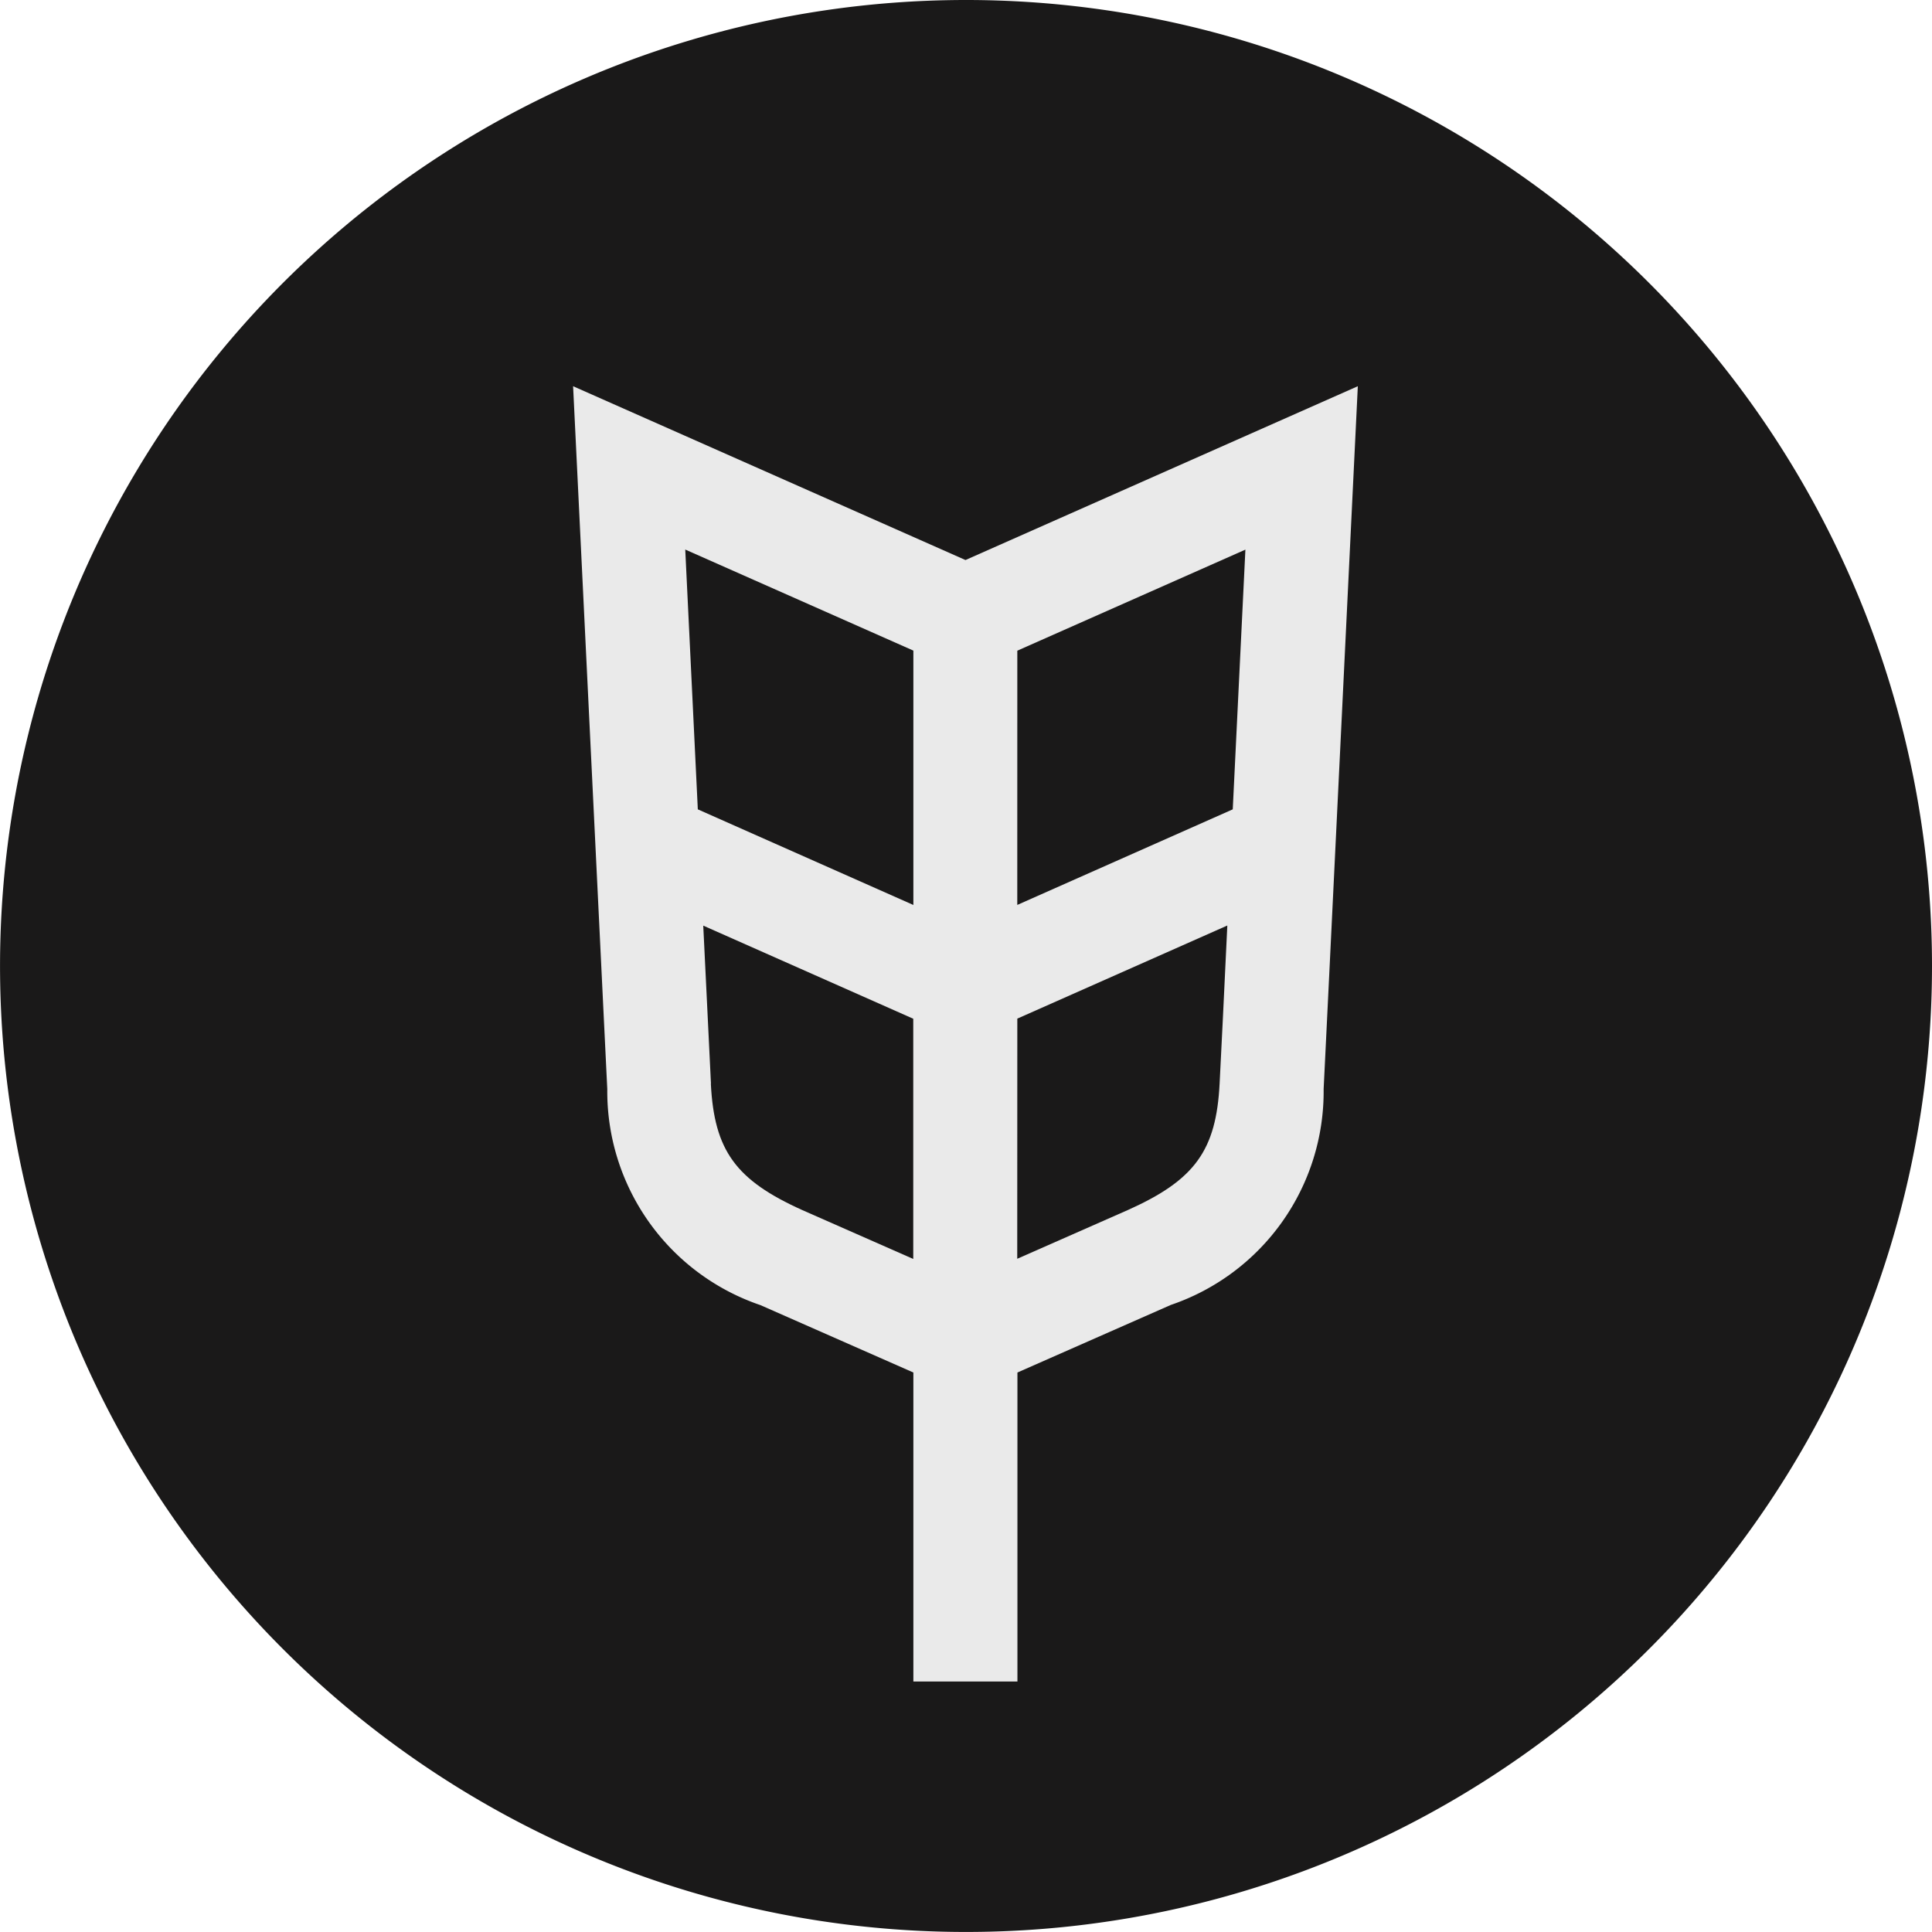 <svg xmlns="http://www.w3.org/2000/svg" width="50.129" height="50.129" viewBox="0 0 50.129 50.129">
    <path class="svg-path" d="M50.129,25.064A25.064,25.064,0,1,1,25.064,0,25.064,25.064,0,0,1,50.129,25.064" transform="translate(0 0)"
          fill="#1a1919" fill-rule="evenodd"/>
    <path class="svg-path" d="M67.006,64.8v8.017h2.7V64.8l3.979-1.753a5.849,5.849,0,0,0,3.966-5.605c.047-.92.887-18.233.887-18.233l-10.18,4.51-10.181-4.51s.841,17.312.887,18.233a5.859,5.859,0,0,0,3.975,5.61Z"
          transform="translate(-43.307 -29.188)" fill="#eaeaea" fill-rule="evenodd"/>
    <path class="svg-path" d="M71.611,98.07c-.042-.83-.112-2.313-.2-4.1l5.449,2.416v6.233l-2.874-1.266c-1.734-.78-2.29-1.547-2.378-3.281"
          transform="translate(-53.164 -69.953)" fill="#1a1919" fill-rule="evenodd"/>
    <path class="svg-path" d="M69.574,55.8l5.919,2.622v6.6L69.9,62.541" transform="translate(-51.794 -41.541)" fill="#1a1919"
          fill-rule="evenodd"/>
    <path class="svg-path" d="M103.289,96.383l5.449-2.416c-.085,1.79-.156,3.273-.2,4.1-.088,1.734-.641,2.5-2.369,3.277l-2.882,1.27Z"
          transform="translate(-76.893 -69.953)" fill="#1a1919" fill-rule="evenodd"/>
    <path class="svg-path" d="M103.289,58.424l5.918-2.622c-.069,1.394-.293,6-.328,6.739l-5.591,2.48Z"
          transform="translate(-76.893 -41.541)" fill="#1a1919" fill-rule="evenodd"/>
</svg>
